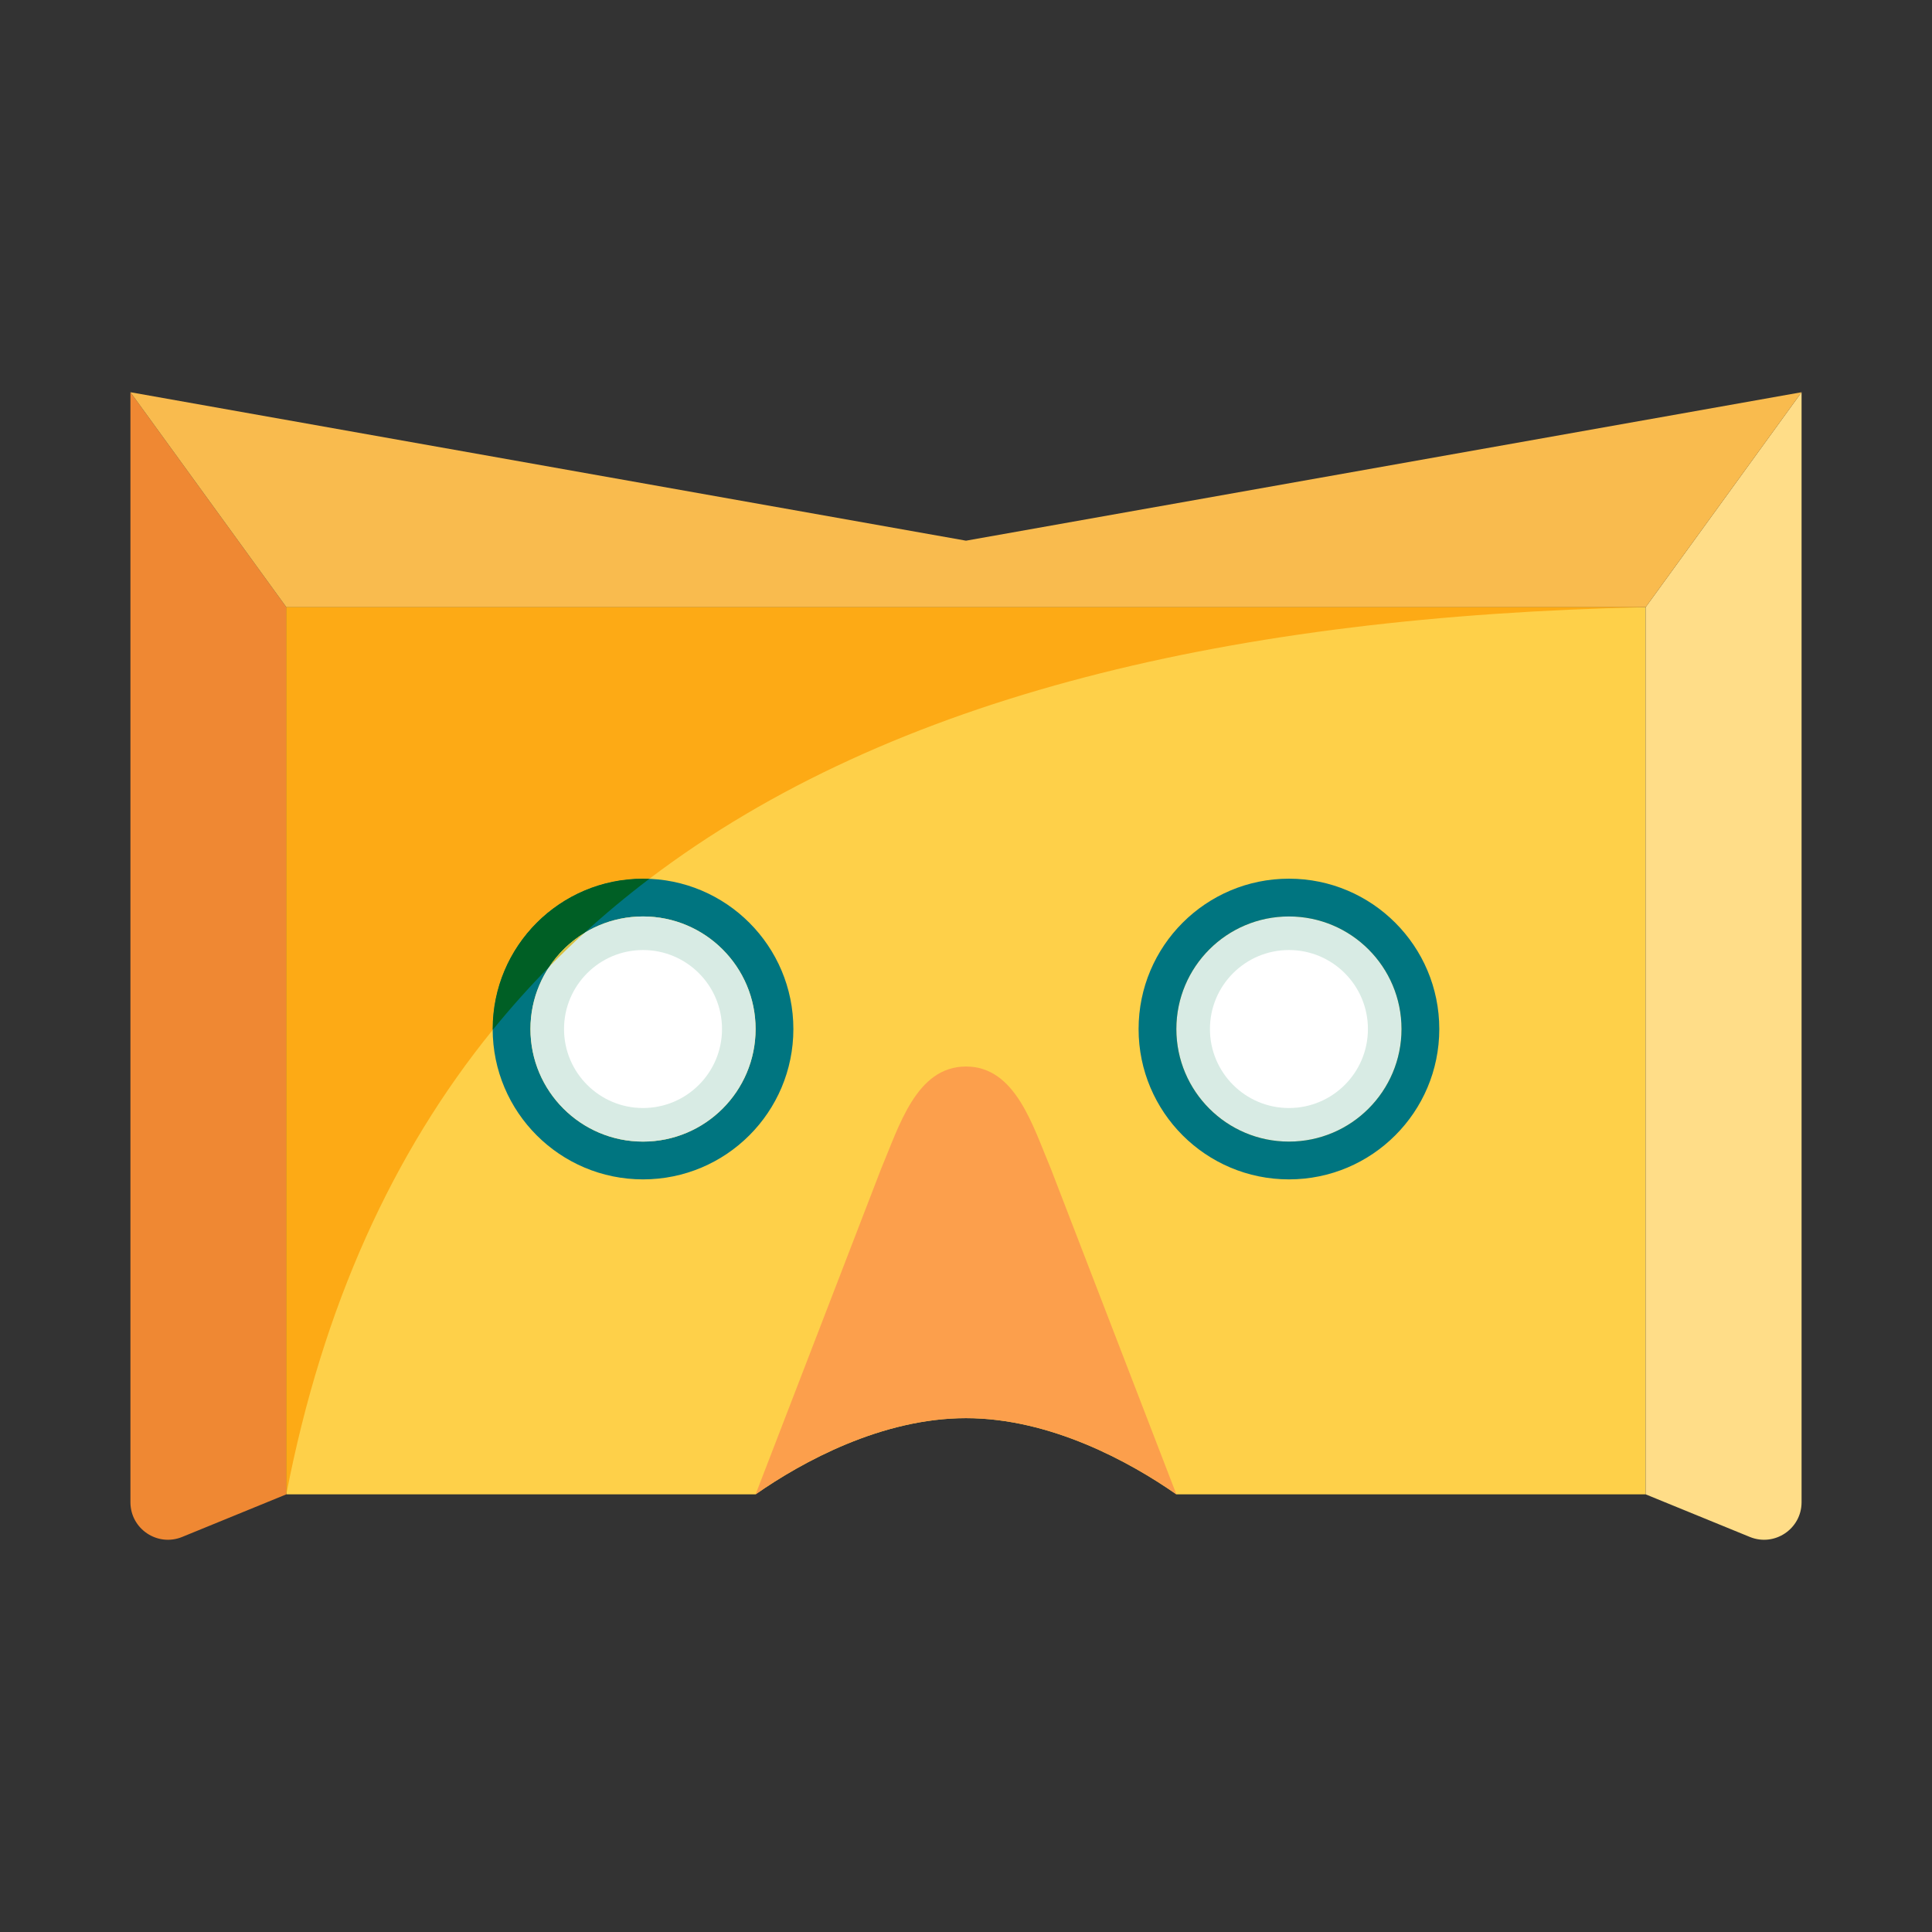 <?xml version="1.0" encoding="UTF-8" standalone="no"?><!DOCTYPE svg PUBLIC "-//W3C//DTD SVG 1.1//EN" "http://www.w3.org/Graphics/SVG/1.1/DTD/svg11.dtd"><svg width="100%" height="100%" viewBox="0 0 500 500" version="1.1" xmlns="http://www.w3.org/2000/svg" xmlns:xlink="http://www.w3.org/1999/xlink" xml:space="preserve" xmlns:serif="http://www.serif.com/" style="fill-rule:evenodd;clip-rule:evenodd;stroke-linejoin:round;stroke-miterlimit:2;"><rect x="0" y="0" width="500" height="500" fill="#333333" stroke="none"/><rect id="Artboard7" x="0" y="0" width="500" height="500" style="fill:none;"/><path d="M425.89,157.134l0,229.597l-121.448,0c-12.077,-8.436 -32.657,-19.718 -54.447,-19.718c-21.789,0 -42.369,11.282 -54.448,19.718l-121.448,0l0,-229.597l351.791,0Z" style="fill:#fed049;fill-rule:nonzero;"/><path d="M166.413,295.445c-16.078,-0 -29.132,-13.042 -29.132,-29.133c0,-16.092 13.054,-29.134 29.132,-29.134c16.091,0 29.134,13.042 29.134,29.134c0,16.091 -13.043,29.133 -29.134,29.133Zm0,-68.043c-21.479,0 -38.909,17.429 -38.909,38.91c-0,21.493 17.43,38.91 38.909,38.91c21.494,0 38.91,-17.417 38.91,-38.91c0,-21.481 -17.416,-38.91 -38.91,-38.91Z" style="fill:#007580;fill-rule:nonzero;"/><path d="M195.547,266.312c0,16.091 -13.043,29.133 -29.134,29.133c-16.078,-0 -29.132,-13.042 -29.132,-29.133c0,-16.092 13.054,-29.134 29.132,-29.134c16.091,0 29.134,13.042 29.134,29.134Z" style="fill:#d8ebe4;fill-rule:nonzero;"/><path d="M362.71,266.312c-0,16.091 -13.042,29.133 -29.134,29.133c-16.079,-0 -29.134,-13.042 -29.134,-29.133c-0,-16.092 13.055,-29.134 29.134,-29.134c16.092,0 29.134,13.042 29.134,29.134Z" style="fill:#d8ebe4;fill-rule:nonzero;"/><path d="M186.857,266.312c0,11.291 -9.153,20.443 -20.444,20.443c-11.281,-0 -20.442,-9.152 -20.442,-20.443c0,-11.291 9.161,-20.444 20.442,-20.444c11.291,0 20.444,9.153 20.444,20.444Z" style="fill:#fff;fill-rule:nonzero;"/><path d="M354.018,266.312c0,11.291 -9.15,20.443 -20.442,20.443c-11.282,-0 -20.443,-9.152 -20.443,-20.443c0,-11.291 9.161,-20.444 20.443,-20.444c11.292,0 20.442,9.153 20.442,20.444Z" style="fill:#fff;fill-rule:nonzero;"/><path d="M74.104,157.137l0,229.598l-26.959,11.025c-6.391,2.615 -13.391,-2.086 -13.391,-8.989l-0,-287.264l40.35,55.63Z" style="fill:#ef8833;fill-rule:nonzero;"/><path d="M333.576,295.445c-16.091,-0 -29.134,-13.042 -29.134,-29.133c-0,-16.092 13.043,-29.134 29.134,-29.134c16.092,0 29.134,13.042 29.134,29.134c-0,16.091 -13.042,29.133 -29.134,29.133Zm-0,-68.043c-21.48,0 -38.909,17.429 -38.909,38.91c0,21.493 17.429,38.91 38.909,38.91c21.493,0 38.91,-17.417 38.91,-38.91c-0,-21.481 -17.417,-38.91 -38.91,-38.91Z" style="fill:#007580;fill-rule:nonzero;"/><path d="M425.894,157.137l0,229.598l26.961,11.025c6.39,2.615 13.39,-2.086 13.39,-8.989l-0,-287.264l-40.351,55.63Z" style="fill:#fd8;fill-rule:nonzero;"/><path d="M271.969,302.485c-4.67,-11.036 -9.107,-26.471 -21.97,-26.471c-12.861,0 -17.3,15.435 -21.968,26.471l-32.478,84.25c12.077,-8.438 32.657,-19.718 54.446,-19.718c21.79,0 42.37,11.28 54.448,19.718l-32.478,-84.25Z" style="fill:#fc9f4c;fill-rule:nonzero;"/><path d="M250,139.928l-216.246,-38.421l40.349,55.63l351.793,0l40.35,-55.63l-216.246,38.421Z" style="fill:#f9bb4e;fill-rule:nonzero;"/><path d="M74.104,386.705l0,-229.568l351.674,0c-105.836,2.365 -194.809,22.552 -257.73,70.299c-0.542,-0.023 -1.088,-0.034 -1.635,-0.034c-21.479,0 -38.909,17.429 -38.909,38.91c-0,0.08 -0,0.161 0.001,0.24c-25.721,31.674 -43.942,71.286 -53.401,120.153Z" style="fill:#fdaa15;fill-rule:nonzero;"/><path d="M127.505,266.552c-0.001,-0.079 -0.001,-0.16 -0.001,-0.24c-0,-21.481 17.43,-38.91 38.909,-38.91c0.547,0 1.093,0.011 1.635,0.034c-5.849,4.438 -11.473,9.114 -16.863,14.037c-3.598,2.211 -6.678,5.181 -9.019,8.687c-5.129,5.212 -10.015,10.67 -14.661,16.392Z" style="fill:#005f25;fill-rule:nonzero;"/><path d="M142.166,250.16c2.341,-3.506 5.421,-6.476 9.019,-8.687c-3.081,2.813 -6.092,5.712 -9.019,8.687Z" style="fill:#d7c041;fill-rule:nonzero;"/><path d="M74.099,386.731l0,-229.597l0.004,0.003l0.001,229.568c-0.002,0.011 -0.004,0.017 -0.005,0.026Z" style="fill:#ee6f0f;fill-rule:nonzero;"/><path d="M425.778,157.137l-351.675,0l-0.001,-0.003l351.788,0c-0.034,0.002 -0.078,0.002 -0.112,0.003Z" style="fill:#f89916;fill-rule:nonzero;"/></svg>